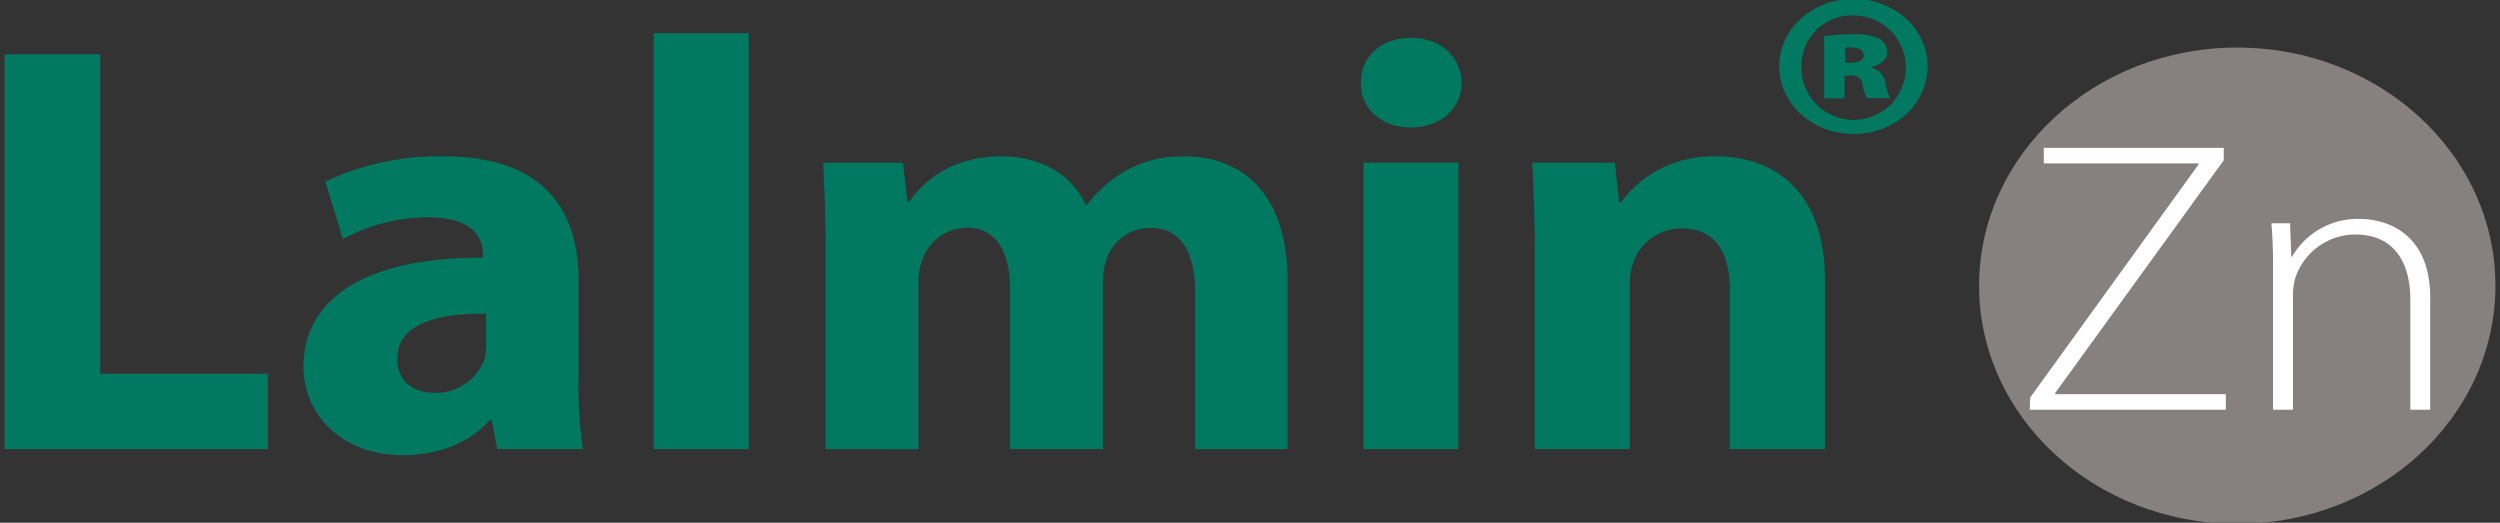 <?xml version="1.0" encoding="UTF-8"?> <svg xmlns="http://www.w3.org/2000/svg" id="圖層_1" data-name="圖層 1" viewBox="0 0 344.25 71.98"><rect x="0" y="0" width="344.25" height="71.98" fill="#333333" stroke="none"/><defs><style>.cls-1{fill:#007960;}.cls-2{fill:#878080;}.cls-3{fill:#fff;}</style></defs><path class="cls-1" d="M265.43,9.13c0,5.17-4.48,9.32-10.18,9.32S245,14.3,245,9.13s4.55-9.27,10.24-9.27S265.43,4,265.43,9.13Zm-17.37,0a7.19,7.19,0,1,0,7.13-7A6.94,6.94,0,0,0,248.06,9.18ZM254,13.54h-2.82V5a26.4,26.4,0,0,1,4-.27,7.39,7.39,0,0,1,3.69.64,2.2,2.2,0,0,1,1,1.89c0,.86-.86,1.62-2.12,1.94v.11a2.63,2.63,0,0,1,1.89,2.21,8.23,8.23,0,0,0,.64,2h-3.17a4.81,4.81,0,0,1-.63-1.83,1.4,1.4,0,0,0-1.55-1.29H254Zm.11-4.9h.81c1,0,1.72-.38,1.72-1S256,6.54,255,6.54c-.34,0-.69,0-.92,0Z"></path><path class="cls-1" d="M.63,7.47H13.8v44H36.88V61.84H.63Z"></path><path class="cls-1" d="M68.48,61.84l-.77-4h-.26c-2.76,3.14-7.06,4.83-12.06,4.83-8.52,0-13.6-5.8-13.6-12.09,0-10.25,9.82-15.17,24.71-15.09V35c0-2.1-1.2-5.08-7.66-5.08a25,25,0,0,0-11.63,3L44.8,25a36.58,36.58,0,0,1,16.36-3.47c14,0,18.51,7.74,18.51,17V52.24a57.28,57.28,0,0,0,.61,9.6ZM66.93,43.2c-6.89-.08-12.22,1.46-12.22,6.22,0,3.14,2.23,4.67,5.16,4.67a7.12,7.12,0,0,0,6.8-4.51,8,8,0,0,0,.26-2.1Z"></path><path class="cls-1" d="M90,4.57H103.1V61.84H90Z"></path><path class="cls-1" d="M113.69,35c0-4.92-.17-9.12-.34-12.59h11l.6,5.33h.26c1.81-2.5,5.51-6.21,12.74-6.21,5.43,0,9.73,2.58,11.54,6.69h.17a18.55,18.55,0,0,1,5.43-4.76,16,16,0,0,1,8-1.93c8.1,0,14.21,5.32,14.21,17.1V61.84H164.58V40.38c0-5.72-2-9-6.2-9a6.36,6.36,0,0,0-6,4.27,9.81,9.81,0,0,0-.51,3.15V61.84H139.09V39.74c0-5-1.89-8.39-6-8.39A6.61,6.61,0,0,0,127,35.78a7.69,7.69,0,0,0-.51,3.07v23H113.69Z"></path><path class="cls-1" d="M201.27,11.42c0,3.39-2.76,6.13-7.06,6.13-4.14,0-6.89-2.74-6.81-6.13-.08-3.54,2.67-6.21,6.89-6.21S201.18,7.88,201.27,11.42ZM187.75,61.84V22.39h13.08V61.84Z"></path><path class="cls-1" d="M211.34,35c0-4.92-.17-9.12-.34-12.59h11.36l.6,5.41h.26a15.69,15.69,0,0,1,13-6.29c8.61,0,15.07,5.32,15.07,16.94V61.84H238.2V40c0-5.08-1.89-8.55-6.63-8.55a7,7,0,0,0-6.63,4.6,8,8,0,0,0-.51,3.06V61.84H211.34Z"></path><ellipse class="cls-2" cx="308.07" cy="39.34" rx="35.55" ry="32.79"></ellipse><path class="cls-3" d="M279.54,54.76l23.19-32.1V22.5h-21.3V20.36h24.78v1.71L283,54.12v.16H306.5v2.14h-27Z"></path><path class="cls-3" d="M313,36.89c0-2.35-.06-4.12-.23-6.15h2.57l.17,4.6h.11a10.43,10.43,0,0,1,9.43-5.19c2.62,0,9.59,1.23,9.59,10.86V56.42h-2.74V41.23c0-4.71-1.94-8.94-7.59-8.94a8.73,8.73,0,0,0-8.23,5.94,8.59,8.59,0,0,0-.34,2.25V56.42H313Z"></path></svg> 
